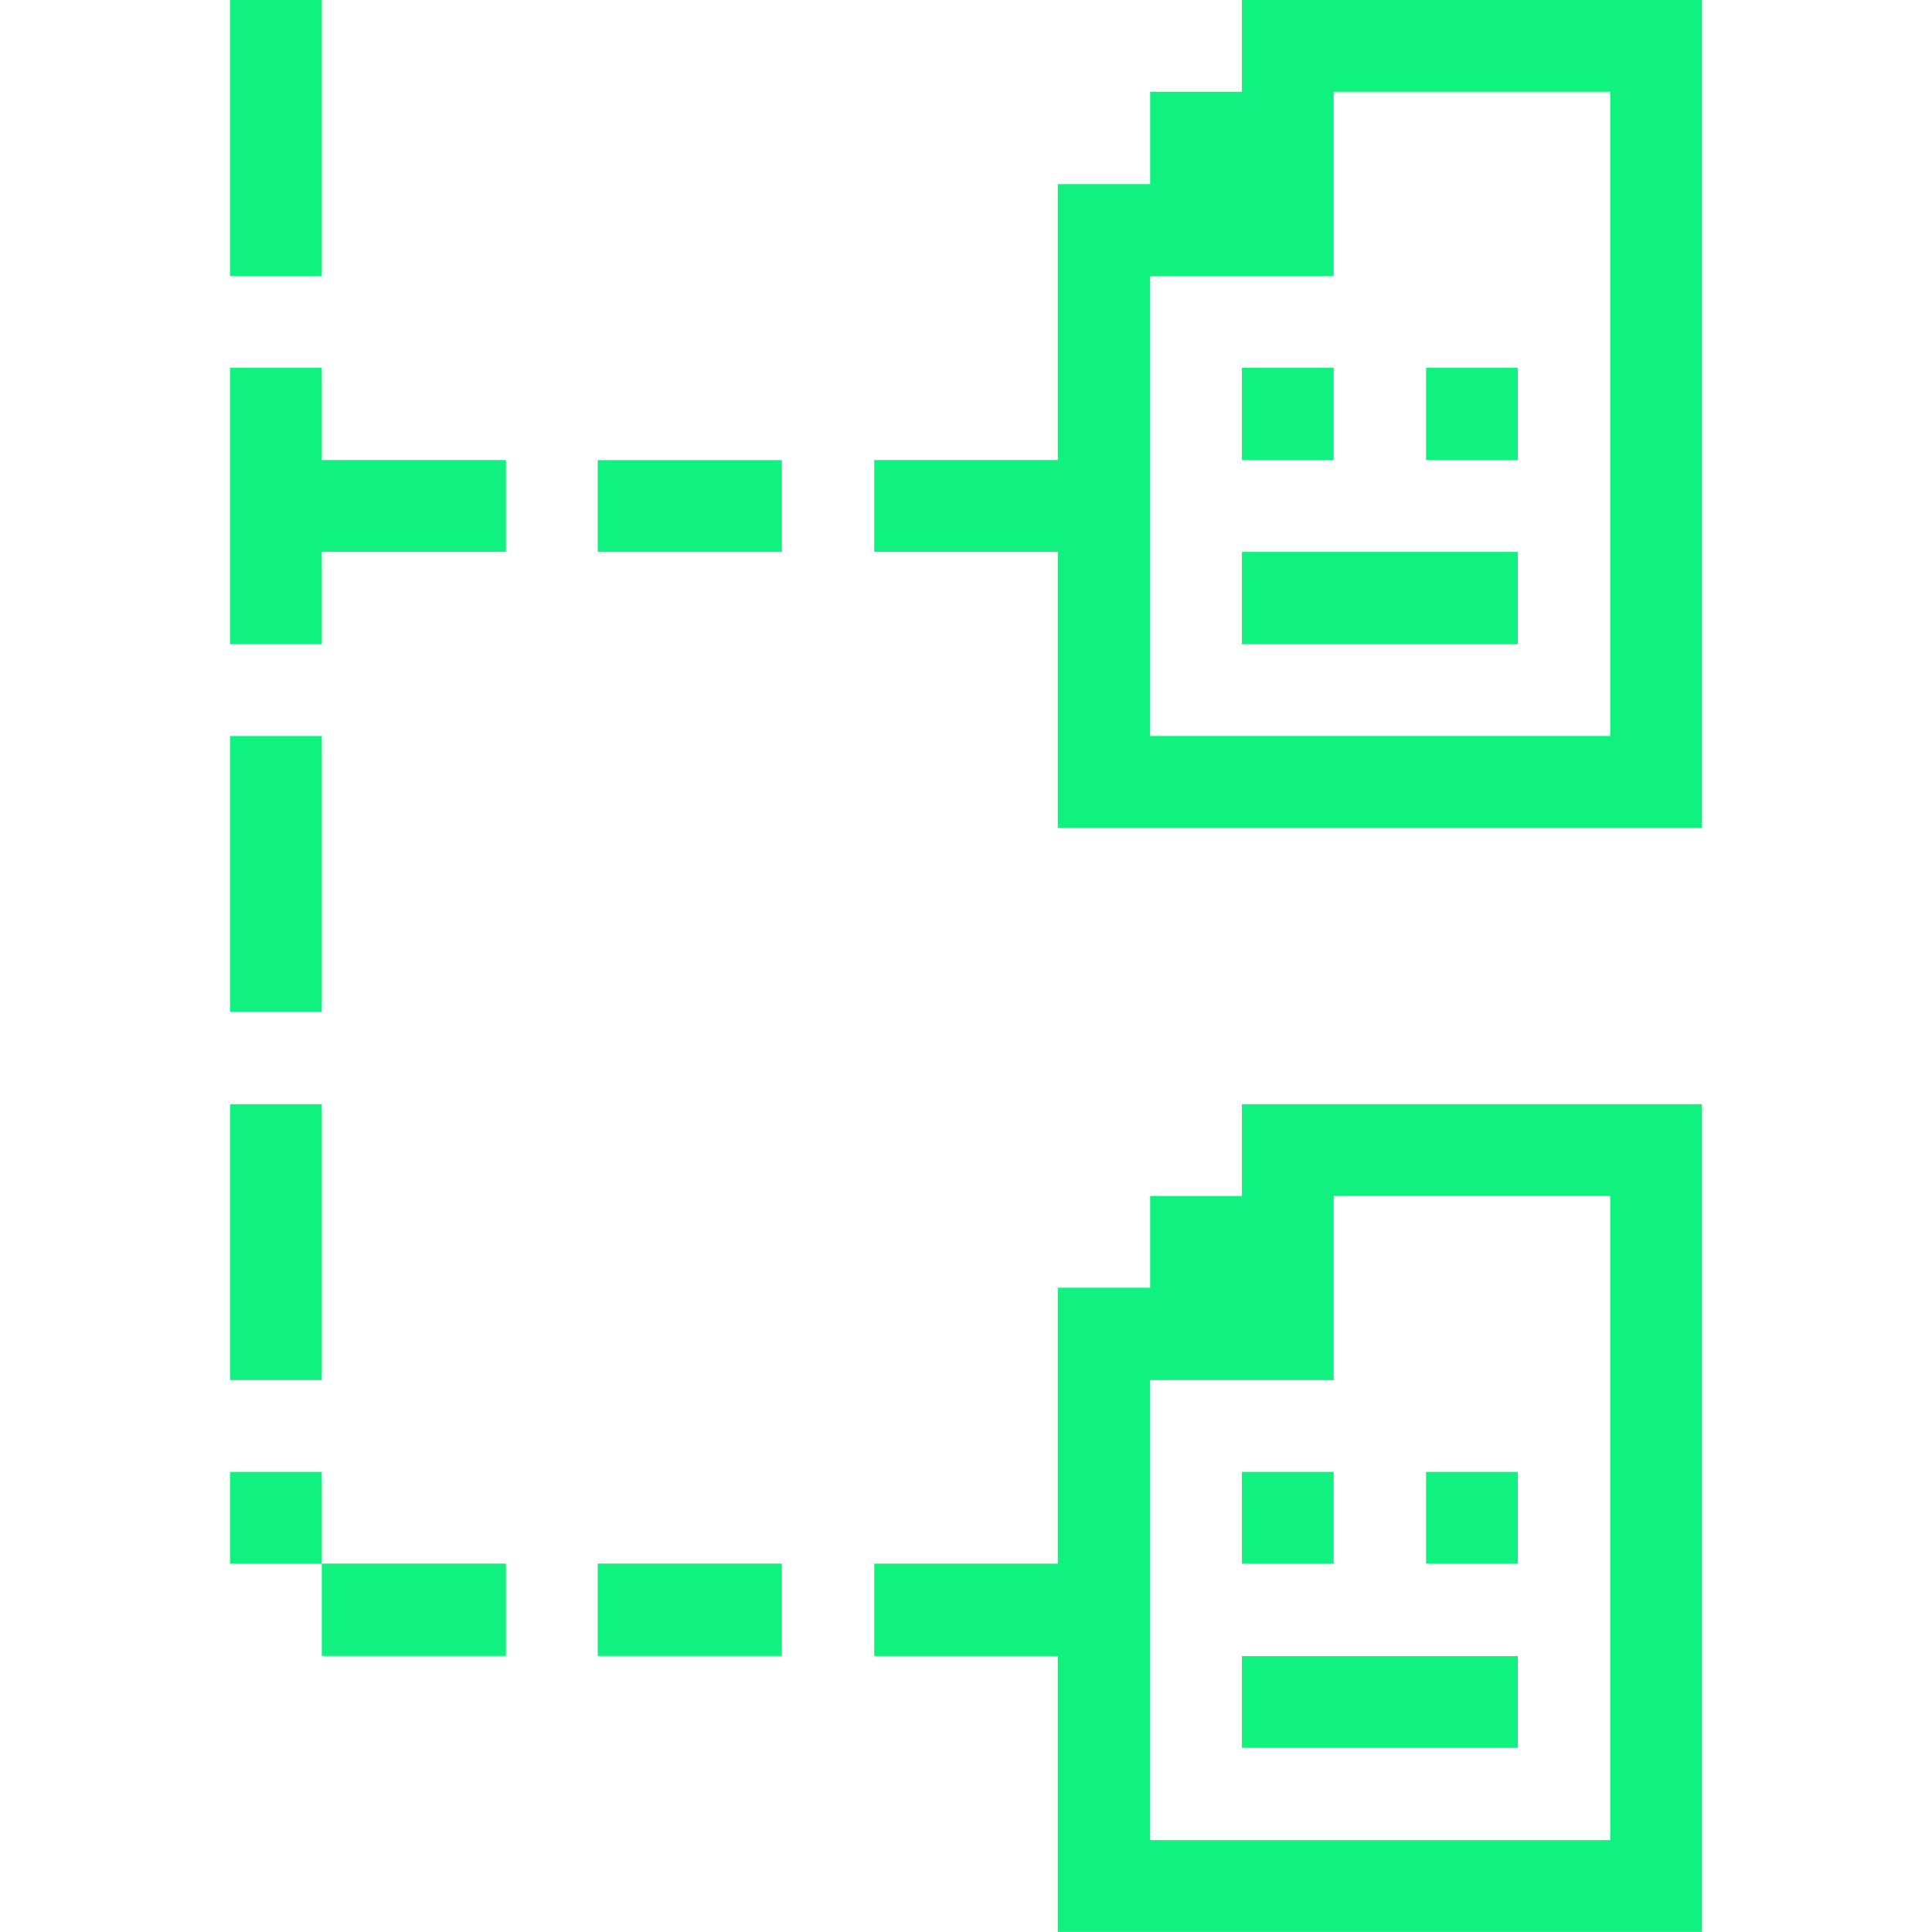 <svg width="32" height="32" viewBox="0 0 32 32" fill="none" xmlns="http://www.w3.org/2000/svg">
<path d="M20.57 0V1.52H19.05V3.05H17.52V7.62H14.48V9.14H17.52V13.71H28.19V0H20.57ZM26.67 12.19H19.05V4.57H22.09V1.52H26.67V12.19Z" fill="#10F17F"/>
<path d="M20.57 18.289V19.809H19.05V21.329H17.52V25.899H14.48V27.429H17.52V31.999H28.19V18.289H20.57ZM26.67 30.479H19.05V22.859H22.09V19.809H26.67V30.479Z" fill="#10F17F"/>
<path d="M25.14 24.379H23.62V25.899H25.14V24.379Z" fill="#10F17F"/>
<path d="M25.14 6.09H23.62V7.62H25.14V6.09Z" fill="#10F17F"/>
<path d="M25.14 27.43H20.57V28.95H25.14V27.43Z" fill="#10F17F"/>
<path d="M25.14 9.141H20.57V10.671H25.14V9.141Z" fill="#10F17F"/>
<path d="M22.09 24.379H20.57V25.899H22.09V24.379Z" fill="#10F17F"/>
<path d="M22.09 6.09H20.57V7.62H22.09V6.09Z" fill="#10F17F"/>
<path d="M12.95 25.898H9.9V27.428H12.95V25.898Z" fill="#10F17F"/>
<path d="M12.95 7.621H9.9V9.141H12.95V7.621Z" fill="#10F17F"/>
<path d="M8.38 25.898H5.33V27.428H8.38V25.898Z" fill="#10F17F"/>
<path d="M5.33 6.09H3.81V10.67H5.33V9.14H8.38V7.62H5.33V6.09Z" fill="#10F17F"/>
<path d="M5.33 24.379H3.81V25.899H5.33V24.379Z" fill="#10F17F"/>
<path d="M5.33 18.289H3.81V22.859H5.33V18.289Z" fill="#10F17F"/>
<path d="M5.33 12.191H3.81V16.761H5.33V12.191Z" fill="#10F17F"/>
<path d="M5.33 0H3.81V4.57H5.33V0Z" fill="#10F17F"/>
</svg>
